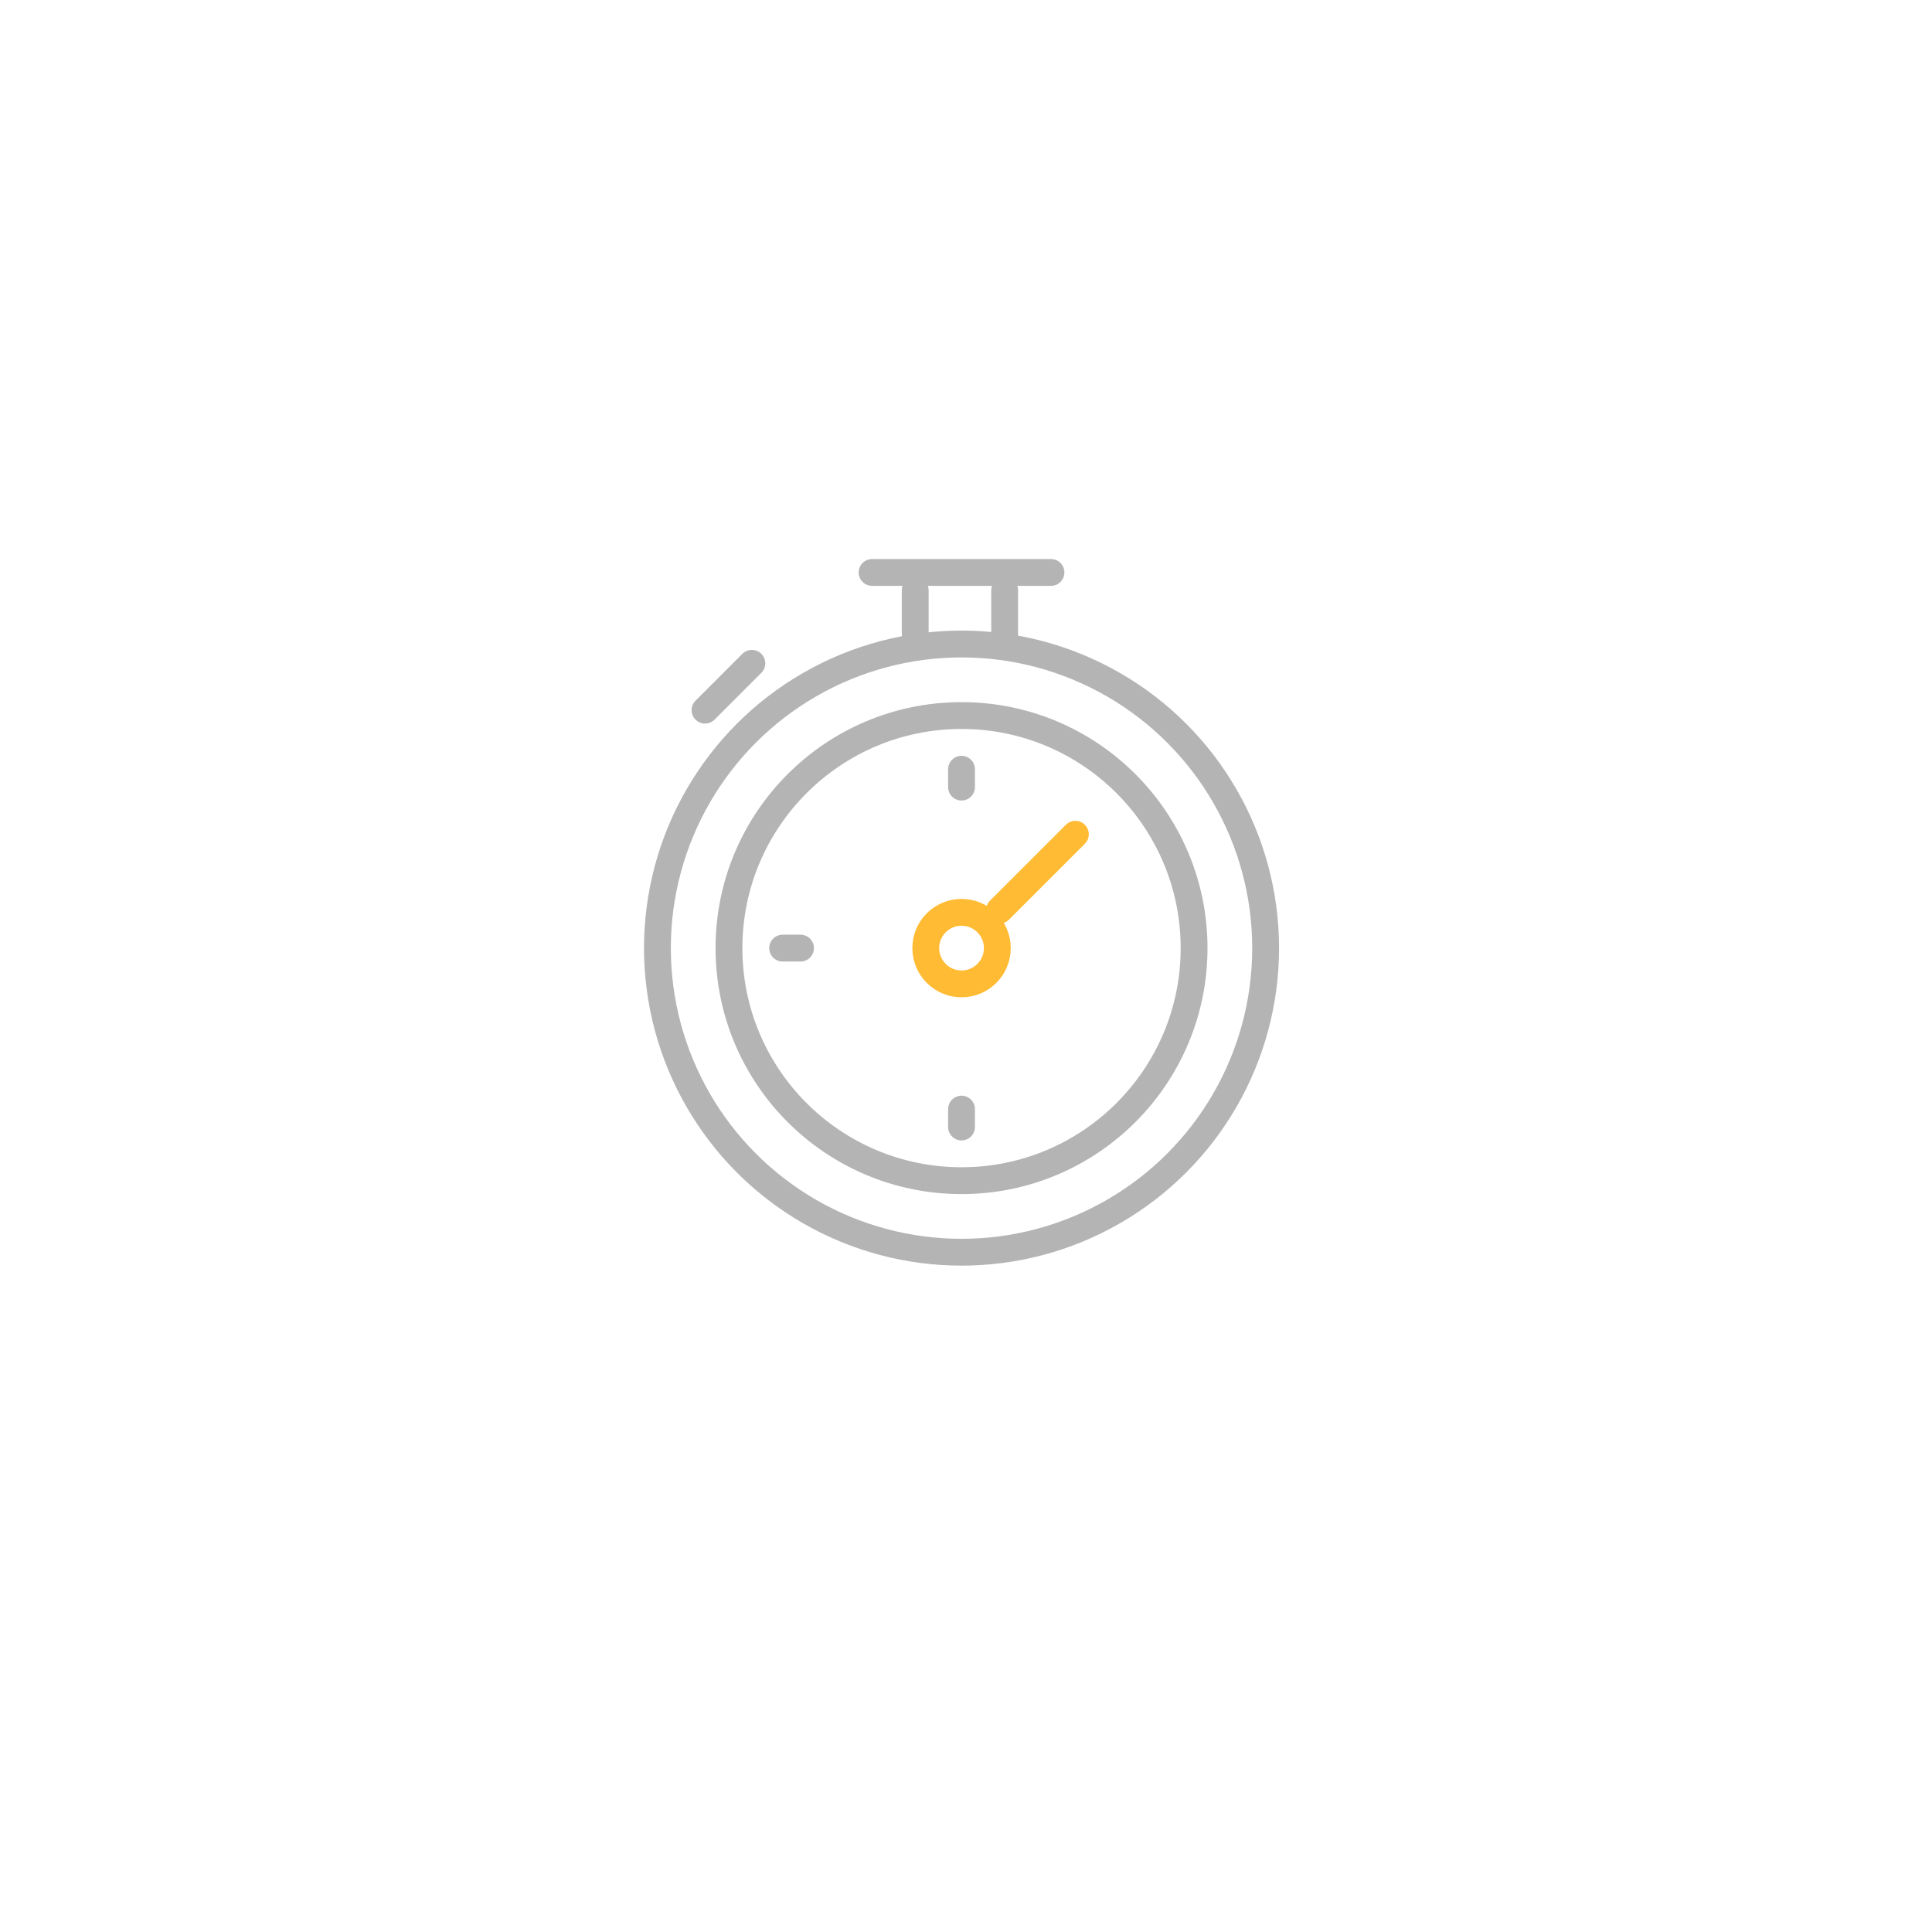 <svg xmlns="http://www.w3.org/2000/svg" xmlns:xlink="http://www.w3.org/1999/xlink" width="108" height="108" viewBox="0 0 108 108"><defs><filter id="a" x="0" y="0" width="108" height="108" filterUnits="userSpaceOnUse"><feOffset dy="3" input="SourceAlpha"/><feGaussianBlur stdDeviation="6" result="b"/><feFlood flood-opacity="0.078"/><feComposite operator="in" in2="b"/><feComposite in="SourceGraphic"/></filter><clipPath id="c"><rect width="35.5" height="39.5" fill="none" stroke="#b4b4b4" stroke-width="1"/></clipPath></defs><g transform="translate(-1332 -483)"><g transform="matrix(1, 0, 0, 1, 1332, 483)" filter="url(#a)"><rect width="72" height="72" rx="16" transform="translate(18 15)" fill="#fff"/></g><g transform="translate(1368 514.25)"><g clip-path="url(#c)"><circle cx="17" cy="17" r="17" transform="translate(0.75 4.75)" fill="none" stroke="#b4b4b4" stroke-linecap="round" stroke-linejoin="round" stroke-width="1.5"/><circle cx="13" cy="13" r="13" transform="translate(4.75 8.75)" fill="none" stroke="#b4b4b4" stroke-linecap="round" stroke-linejoin="round" stroke-width="1.5"/><circle cx="2" cy="2" r="2" transform="translate(15.751 19.75)" fill="none" stroke="#fb3" stroke-linecap="round" stroke-linejoin="round" stroke-width="1.5"/><line x2="10" transform="translate(12.75 0.75)" fill="none" stroke="#b4b4b4" stroke-linecap="round" stroke-linejoin="round" stroke-width="1.5"/><line x1="2.619" y2="2.619" transform="translate(3.411 5.83)" fill="none" stroke="#b4b4b4" stroke-linecap="round" stroke-linejoin="round" stroke-width="1.5"/><line y1="4.243" x2="4.243" transform="translate(19.871 15.386)" fill="none" stroke="#fb3" stroke-linecap="round" stroke-linejoin="round" stroke-width="1.5"/><line y2="2.439" transform="translate(15.161 1.75)" fill="none" stroke="#b4b4b4" stroke-linecap="round" stroke-linejoin="round" stroke-width="1.5"/><line y2="2.439" transform="translate(20.161 1.75)" fill="none" stroke="#b4b4b4" stroke-linecap="round" stroke-linejoin="round" stroke-width="1.5"/><line y2="1" transform="translate(17.75 11.75)" fill="none" stroke="#b4b4b4" stroke-linecap="round" stroke-linejoin="round" stroke-width="1.5"/><line y2="1" transform="translate(17.75 30.75)" fill="none" stroke="#b4b4b4" stroke-linecap="round" stroke-linejoin="round" stroke-width="1.5"/><line x1="1" transform="translate(7.75 21.75)" fill="none" stroke="#b4b4b4" stroke-linecap="round" stroke-linejoin="round" stroke-width="1.5"/></g></g></g></svg>
